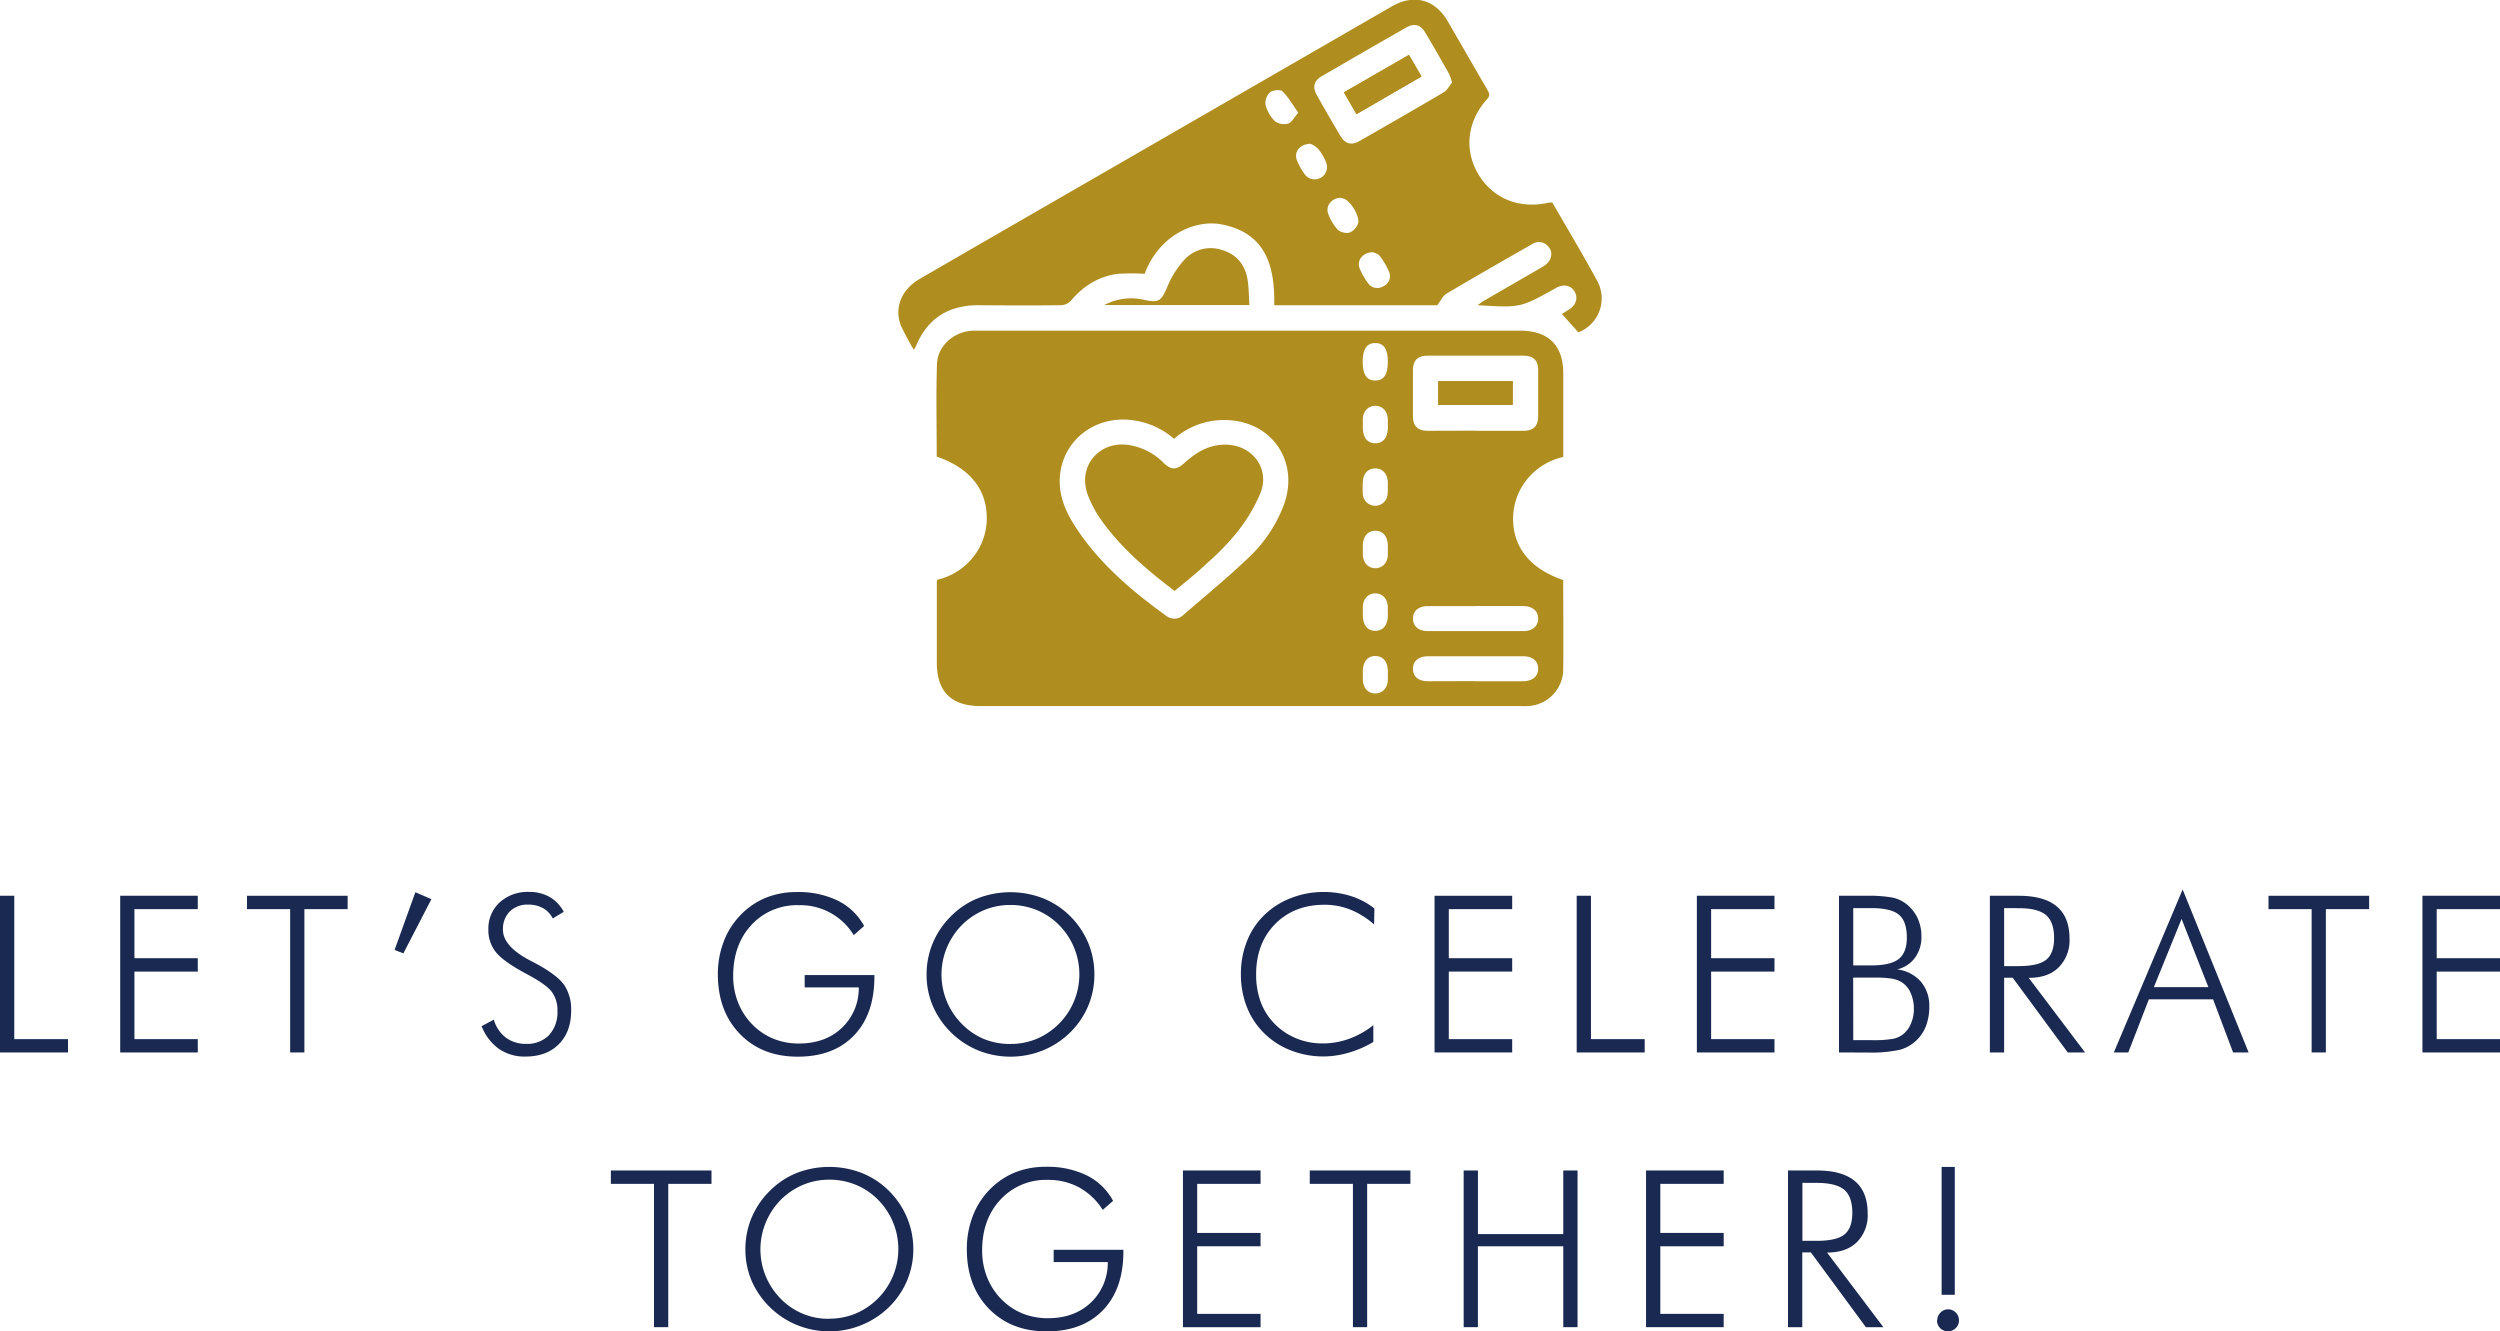 <svg xmlns="http://www.w3.org/2000/svg" viewBox="0 0 700.74 373.19"><defs><style>.cls-1{fill:#af8d1f;}.cls-2{fill:#1a2952;}</style></defs><g id="Capa_2" data-name="Capa 2"><g id="Capa_1-2" data-name="Capa 1"><path class="cls-1" d="M438.16,162.59c0,8.56.11,17,0,25.37a10.39,10.39,0,0,1-9.86,9.95c-.8.05-1.6,0-2.41,0h-151c-8.23,0-12.3-4-12.3-12.2q0-11.3,0-22.59a4.49,4.49,0,0,1,.11-.61A18.06,18.06,0,0,0,274,154.42a17.51,17.51,0,0,0,2.56-10.25c-.39-7.57-5.21-13.18-14-16.18,0-8.66-.22-17.36.08-26,.18-5.13,4.83-9.08,10-9.3.66,0,1.32,0,2,0H426.1c7.93,0,12.08,4.12,12.08,12s0,15.49,0,23.39a18.09,18.09,0,0,0-11.47,8.14,17.58,17.58,0,0,0-2.56,10.25C424.52,153.94,429.39,159.61,438.16,162.59ZM329.08,123a21.89,21.89,0,0,0-11.29-5.17c-10.72-1.63-20.12,5.58-20.73,16.08-.32,5.43,1.93,10.14,4.86,14.5,6.58,9.81,15.43,17.32,24.91,24.16a3.68,3.68,0,0,0,5-.32c6.13-5.3,12.41-10.45,18.26-16.05a39.14,39.14,0,0,0,9.69-14.47c4.66-12.37-3.39-24-16.62-24A21.21,21.21,0,0,0,329.08,123Zm84.52-2.25c4.47,0,8.93,0,13.39,0,2.86,0,4.14-1.31,4.16-4.17q0-6.36,0-12.73c0-2.86-1.3-4.14-4.18-4.15q-13.38,0-26.77,0c-2.87,0-4.14,1.29-4.16,4.17q0,6.36,0,12.72c0,2.86,1.3,4.14,4.17,4.16C404.68,120.74,409.14,120.72,413.6,120.72Zm0,49.14c-4.47,0-8.93,0-13.39,0-2.59,0-4.16,1.36-4.16,3.49s1.57,3.51,4.15,3.51q13.4,0,26.78,0c2.58,0,4.16-1.38,4.16-3.5s-1.57-3.49-4.16-3.5C422.52,169.84,418.06,169.86,413.6,169.86Zm-.15,21.06c4.47,0,8.93,0,13.39,0,2.72,0,4.35-1.39,4.3-3.58s-1.62-3.42-4.24-3.42q-13.27,0-26.55,0c-2.73,0-4.35,1.38-4.3,3.58s1.6,3.41,4.23,3.42C404.67,190.94,409.06,190.92,413.45,190.92ZM389,101.39c0-3.56-1.14-5.24-3.53-5.23s-3.5,1.67-3.5,5.27,1.14,5.24,3.53,5.23S389,105,389,101.39ZM389,119c0-.51,0-1,0-1.53-.12-2.25-1.51-3.72-3.5-3.72s-3.4,1.47-3.51,3.71c0,.73,0,1.46,0,2.19,0,3,1.27,4.59,3.51,4.6s3.5-1.64,3.52-4.59C389,119.4,389,119.18,389,119Zm0,17.68h0c0-.51,0-1,0-1.53-.09-2.37-1.53-3.9-3.59-3.85s-3.34,1.53-3.41,3.8a27.39,27.39,0,0,0,0,3.51,3.48,3.48,0,0,0,6.93,0A12.93,12.93,0,0,0,389,136.64ZM382,154c0,.51,0,1,0,1.53.11,2.24,1.5,3.72,3.48,3.74s3.41-1.46,3.53-3.69c0-.8,0-1.61,0-2.41,0-2.78-1.31-4.38-3.49-4.4s-3.5,1.59-3.54,4.35C382,153.45,382,153.74,382,154Zm7,17.59c0-.51,0-1,0-1.53-.11-2.25-1.5-3.72-3.48-3.73s-3.41,1.45-3.52,3.69c0,.8,0,1.6,0,2.41,0,2.77,1.3,4.38,3.48,4.39s3.5-1.59,3.54-4.35C389,172.22,389,171.93,389,171.63Zm-7,17.51c0,.51,0,1,0,1.54.11,2.24,1.5,3.72,3.48,3.73s3.41-1.46,3.53-3.69c0-.8,0-1.61,0-2.41,0-2.78-1.31-4.38-3.49-4.39s-3.5,1.58-3.54,4.34C382,188.56,382,188.85,382,189.14Z"></path><path class="cls-1" d="M435.08,56.72c4.26,7.38,8.58,14.59,12.61,22a10.23,10.23,0,0,1-5.27,14.44L437.79,88c.34-.21,1.24-.76,2.12-1.33,1.87-1.24,2.45-3.18,1.47-4.9s-2.95-2.21-4.95-1.21a6.38,6.38,0,0,0-.57.32c-9.72,5.4-9.72,5.4-21.72,4.66.74-.51,1.2-.89,1.71-1.18,5.56-3.23,11.14-6.42,16.69-9.67,2.39-1.4,3-4,1.38-5.65a3.35,3.35,0,0,0-4.4-.65c-8.06,4.6-16.12,9.2-24.1,13.94-1,.6-1.57,1.95-2.55,3.23h-45.7c.19-10.92-2.31-20.25-14.78-22.67-7.22-1.4-17.4,2.79-21.55,13.85a63.69,63.69,0,0,0-7.31,0c-5.49.63-9.85,3.39-13.4,7.58a4,4,0,0,1-2.69,1.23c-7.75.09-15.51.06-23.26,0-8.35,0-14.23,3.72-17.45,11.48-.11.26-.29.5-.59,1a70.74,70.74,0,0,1-3.58-6.68c-2-5,.09-10.21,5.23-13.18q23.43-13.56,46.89-27.07l85.43-49.3c6.18-3.57,12.1-2,15.69,4.18,3.71,6.38,7.37,12.78,11.08,19.16.53.92.91,1.57-.05,2.64-5.67,6.32-6.51,14.41-2.35,21.23s11.65,9.68,19.76,7.76C434.44,56.8,434.66,56.78,435.08,56.72ZM407,23.14a15.68,15.68,0,0,0-.86-2.49c-2.19-3.88-4.39-7.75-6.67-11.57-1.32-2.21-3.11-2.64-5.4-1.32q-11.79,6.74-23.52,13.56c-2.26,1.31-2.73,3.07-1.44,5.36q3.21,5.71,6.57,11.37c1.36,2.29,3.08,2.79,5.36,1.49,7.92-4.52,15.83-9.06,23.68-13.7C405.68,25.25,406.28,24,407,23.14ZM363.9,31.59c-1.58-2.23-2.77-4.38-4.44-6-.58-.57-2.72-.35-3.49.29a4.18,4.18,0,0,0-1.25,3.52A10.08,10.08,0,0,0,357.39,34a4.4,4.4,0,0,0,3.7.63C362.08,34.31,362.73,32.92,363.9,31.59Zm21,39.1c-2.91,0-4.67,2.29-3.81,4.51a18.21,18.21,0,0,0,2.36,4.16,3.14,3.14,0,0,0,4.31.87,3.06,3.06,0,0,0,1.65-3.88,20,20,0,0,0-2.73-4.68C386.19,71.06,385.19,70.86,384.86,70.69Zm-9.23-15.25c-2.45.09-4.19,2.36-3.38,4.45a13.5,13.5,0,0,0,2.64,4.47,3.92,3.92,0,0,0,3.31.85,4.35,4.35,0,0,0,2.39-2.49c.68-1.89-1.95-6.31-3.89-7A7.22,7.22,0,0,0,375.63,55.44ZM367.32,40.3c-3.06.08-4.7,2.35-3.8,4.6a17.43,17.43,0,0,0,2.23,4,3.45,3.45,0,0,0,5.92-3.45,14.36,14.36,0,0,0-2.21-3.74A7,7,0,0,0,367.32,40.3Z"></path><path class="cls-1" d="M309.52,85.51a16.07,16.07,0,0,1,11.27-1.45c4,.87,4.7.31,6.34-3.52a26.4,26.4,0,0,1,4.79-7.68,10.05,10.05,0,0,1,10.89-2.7c4.09,1.32,6.32,4.35,6.92,8.52.32,2.21.33,4.47.48,6.83Z"></path><path class="cls-1" d="M403.14,113.52H424v-6.71H403.14Z"></path><path class="cls-1" d="M376.7,25.88,380.21,32l18.23-10.54-3.52-6.05Z"></path><path class="cls-1" d="M329.23,165.64c-7.78-5.92-14.92-12-20.41-19.67a30.75,30.75,0,0,1-4-7.5c-2.81-8.06,3.6-15.23,12-13.66a17.46,17.46,0,0,1,9.19,4.79c2.25,2.21,3.71,2.25,6,.14,3.34-3,7-5.22,11.75-5.1,7.31.2,12.19,6.65,9.58,13.46a46.1,46.1,0,0,1-6.53,11,69.1,69.1,0,0,1-8.37,8.66C335.58,160.51,332.4,163,329.23,165.64Z"></path><path class="cls-1" d="M403.14,113.52v-6.71H424v6.71Z"></path><path class="cls-1" d="M376.7,25.88l18.22-10.52,3.52,6.05L380.21,32Z"></path><path class="cls-2" d="M0,295V251.08H4v40.19H19.06V295Z"></path><path class="cls-2" d="M33.69,295V251.08H55.44v3.75H37.68v13.75H55.44v3.75H37.68v18.94H55.44V295Z"></path><path class="cls-2" d="M81.33,295V254.83H69.23v-3.75H97.44v3.75H85.32V295Z"></path><path class="cls-2" d="M110.6,266.27l5.82-16.18,4.5,1.95-7.86,15.19Z"></path><path class="cls-2" d="M135,287.63l3.42-1.83a9.53,9.53,0,0,0,3.32,5,9.11,9.11,0,0,0,5.66,1.79,8.56,8.56,0,0,0,6.51-2.46,9.52,9.52,0,0,0,2.34-6.82,8.55,8.55,0,0,0-1.57-5.28c-1.06-1.4-3.31-3-6.77-4.86q-6.63-3.51-8.83-6.18a9.81,9.81,0,0,1-2.19-6.43,9.93,9.93,0,0,1,3.17-7.62,11.59,11.59,0,0,1,8.21-2.94,11.44,11.44,0,0,1,5.75,1.4,10.42,10.42,0,0,1,4,4.18l-3.09,1.86a6.65,6.65,0,0,0-2.72-2.88,8.3,8.3,0,0,0-4.15-1,7,7,0,0,0-5.16,1.91,6.92,6.92,0,0,0-1.92,5.15q0,4.62,7.62,8.61l2.1,1.11q5.61,3.09,7.5,5.83a12.35,12.35,0,0,1,1.89,7.13q0,5.91-3.45,9.38t-9.39,3.47a12.62,12.62,0,0,1-7.4-2.15A14,14,0,0,1,135,287.63Z"></path><path class="cls-2" d="M239.3,262.12a17.49,17.49,0,0,0-15.37-8.4,17.32,17.32,0,0,0-13.29,5.52q-5.13,5.53-5.13,14.32a20.11,20.11,0,0,0,1.36,7.41,18.57,18.57,0,0,0,4,6.18,17.67,17.67,0,0,0,5.91,4,18.8,18.8,0,0,0,7.17,1.34q7.38,0,12-4.36a15.26,15.26,0,0,0,4.76-11.37H225.55v-3.45h19.54v.48q0,10.5-5.73,16.45t-15.79,5.94q-10,0-16.17-6.36t-6.19-16.69a25.4,25.4,0,0,1,1.57-9,21.41,21.41,0,0,1,4.5-7.34,20.85,20.85,0,0,1,7.18-5.07,22.88,22.88,0,0,1,8.93-1.68,25.19,25.19,0,0,1,11.47,2.42,16.94,16.94,0,0,1,7.35,7.09Z"></path><path class="cls-2" d="M306.75,273.14A22.48,22.48,0,0,1,305,282a22.81,22.81,0,0,1-5.1,7.45,23.47,23.47,0,0,1-7.66,5,24.28,24.28,0,0,1-18,0A23.67,23.67,0,0,1,261.48,282a22.25,22.25,0,0,1-1.76-8.81,22.62,22.62,0,0,1,1.76-8.9,23,23,0,0,1,5.12-7.52,22.3,22.3,0,0,1,7.53-5,25.32,25.32,0,0,1,18.19,0,22.68,22.68,0,0,1,7.55,4.93,23.11,23.11,0,0,1,5.12,7.52A22.79,22.79,0,0,1,306.75,273.14ZM283.2,292.62a19.16,19.16,0,0,0,7.39-1.44,19.64,19.64,0,0,0,6.28-31.88,18.77,18.77,0,0,0-6.24-4.2,19.32,19.32,0,0,0-7.43-1.44,19,19,0,0,0-7.36,1.44,19.51,19.51,0,0,0-6.24,4.2,20,20,0,0,0-4.21,6.35A19.64,19.64,0,0,0,269.6,287a18.86,18.86,0,0,0,6.18,4.22A19.16,19.16,0,0,0,283.2,292.62Z"></path><path class="cls-2" d="M385.16,259.12a23.54,23.54,0,0,0-6.69-4.17,19.43,19.43,0,0,0-7.2-1.35q-8.53,0-13.85,5.4t-5.33,14.08a22.17,22.17,0,0,0,1.3,7.83,17.4,17.4,0,0,0,4,6.18,18.12,18.12,0,0,0,6.05,4,19.25,19.25,0,0,0,7.31,1.38,21.72,21.72,0,0,0,7.38-1.29,24.28,24.28,0,0,0,6.81-3.82v4.69a28.6,28.6,0,0,1-6.86,3,25.2,25.2,0,0,1-7.15,1.07,24.72,24.72,0,0,1-9.13-1.71,21.69,21.69,0,0,1-7.47-4.81,21.18,21.18,0,0,1-4.86-7.38,25,25,0,0,1-1.65-9.21,24.6,24.6,0,0,1,1.69-9.18,20.93,20.93,0,0,1,4.88-7.36,21.94,21.94,0,0,1,7.46-4.74,24.65,24.65,0,0,1,9.08-1.71,25.22,25.22,0,0,1,7.78,1.16,20.81,20.81,0,0,1,6.53,3.46Z"></path><path class="cls-2" d="M402.1,295V251.08h21.76v3.75H406.09v13.75h17.77v3.75H406.09v18.94h17.77V295Z"></path><path class="cls-2" d="M441.94,295V251.08h4v40.19H461V295Z"></path><path class="cls-2" d="M475.62,295V251.08h21.76v3.75H479.62v13.75h17.76v3.75H479.62v18.94h17.76V295Z"></path><path class="cls-2" d="M515.46,295V251.08h7.62a38.26,38.26,0,0,1,7.24.48,9.59,9.59,0,0,1,3.78,1.65,10.89,10.89,0,0,1,3.33,4,12,12,0,0,1,1.14,5.27,9.72,9.72,0,0,1-1.83,6,8.58,8.58,0,0,1-5,3.24,10.48,10.48,0,0,1,6.63,3.39,10.27,10.27,0,0,1,2.4,7,15.12,15.12,0,0,1-.93,5.49,11,11,0,0,1-2.82,4.15,10.76,10.76,0,0,1-4.62,2.53,39.63,39.63,0,0,1-9.22.74Zm4-24.4h5q5.49,0,7.75-1.8t2.27-6q0-4.54-2.21-6.4t-7.81-1.86h-5Zm0,20.95h5.11a33,33,0,0,0,6-.36,7,7,0,0,0,2.79-1.24,7.43,7.43,0,0,0,2.25-3,10,10,0,0,0,.84-4.07,10.84,10.84,0,0,0-.93-4.63,6.63,6.63,0,0,0-2.58-3,8.38,8.38,0,0,0-2.69-.95,30.45,30.45,0,0,0-4.81-.28h-6Z"></path><path class="cls-2" d="M584.44,295h-4.86l-15.43-20.95h-2.4V295h-4V251.08h8.07q7.14,0,10.7,3t3.56,9a10.7,10.7,0,0,1-3.05,8.07c-2,2-4.82,2.94-8.39,2.94Zm-22.69-40.46V270.8h4c3.73,0,6.32-.6,7.79-1.79s2.21-3.21,2.21-6.07c0-3-.76-5.18-2.28-6.46s-4.1-1.92-7.72-1.92Z"></path><path class="cls-2" d="M592.5,295l19.29-45.68L630.28,295h-4.35l-5.61-14.89h-18L596.55,295Zm11.22-18.31H619l-7.51-19.12Z"></path><path class="cls-2" d="M647.94,295V254.83H635.85v-3.75h28.21v3.75H651.93V295Z"></path><path class="cls-2" d="M679,295V251.08h21.75v3.75H683v13.75h17.76v3.75H683v18.94h17.76V295Z"></path><path class="cls-2" d="M183.31,372V331.83H171.22v-3.75h28.21v3.75H187.31V372Z"></path><path class="cls-2" d="M256,350.14a22.47,22.47,0,0,1-1.77,8.84,22.81,22.81,0,0,1-5.1,7.45,24,24,0,0,1-25.66,5A23.65,23.65,0,0,1,210.68,359a22.42,22.42,0,0,1-1.75-8.81,22.79,22.79,0,0,1,1.75-8.9,23.27,23.27,0,0,1,5.12-7.52,22.44,22.44,0,0,1,7.54-5,25.29,25.29,0,0,1,18.18,0,22.72,22.72,0,0,1,7.56,4.93,23.11,23.11,0,0,1,5.12,7.52A22.79,22.79,0,0,1,256,350.14Zm-23.54,19.48a19.16,19.16,0,0,0,7.39-1.44,19.64,19.64,0,0,0,6.28-31.88,18.77,18.77,0,0,0-6.24-4.2,19.32,19.32,0,0,0-7.43-1.44,18.94,18.94,0,0,0-7.36,1.44,19.66,19.66,0,0,0-6.25,4.2,20.19,20.19,0,0,0-4.2,6.35A19.67,19.67,0,0,0,218.8,364a18.57,18.57,0,0,0,13.61,5.65Z"></path><path class="cls-2" d="M309.09,339.12a18.28,18.28,0,0,0-6.58-6.27,18,18,0,0,0-8.79-2.13,17.32,17.32,0,0,0-13.29,5.52q-5.15,5.53-5.14,14.32a20.11,20.11,0,0,0,1.37,7.41,18.57,18.57,0,0,0,4,6.18,17.67,17.67,0,0,0,5.91,4,18.8,18.8,0,0,0,7.17,1.34q7.38,0,12-4.36a15.26,15.26,0,0,0,4.76-11.37H295.34v-3.45h19.54v.48q0,10.5-5.73,16.45t-15.79,5.94q-10,0-16.18-6.36T271,350.14a25.62,25.62,0,0,1,1.56-9,21.41,21.41,0,0,1,4.5-7.34,21,21,0,0,1,7.19-5.07,22.88,22.88,0,0,1,8.93-1.68,25.12,25.12,0,0,1,11.46,2.42A16.91,16.91,0,0,1,312,336.6Z"></path><path class="cls-2" d="M331.58,372V328.08h21.75v3.75H335.57v13.75h17.76v3.75H335.57v18.94h17.76V372Z"></path><path class="cls-2" d="M379.22,372V331.83h-12.1v-3.75h28.21v3.75H383.21V372Z"></path><path class="cls-2" d="M410.26,372V328.08h4v17.83h23.92V328.08h4V372h-4V349.33H414.25V372Z"></path><path class="cls-2" d="M461.38,372V328.08h21.76v3.75H465.38v13.75h17.76v3.75H465.38v18.94h17.76V372Z"></path><path class="cls-2" d="M527.9,372H523l-15.42-20.95h-2.41V372h-4V328.08h8.08q7.14,0,10.69,3t3.56,9a10.66,10.66,0,0,1-3,8.07q-3,2.94-8.38,2.94Zm-22.69-40.46V347.8h4q5.58,0,7.78-1.79t2.21-6.07c0-3-.76-5.18-2.28-6.46s-4.09-1.92-7.71-1.92Z"></path><path class="cls-2" d="M543,370.13a3,3,0,0,1,.89-2.19A2.88,2.88,0,0,1,546,367a2.94,2.94,0,0,1,2.19.9,3,3,0,0,1,.9,2.19,2.92,2.92,0,0,1-.9,2.17,3,3,0,0,1-2.19.89,3,3,0,0,1-3.06-3.06Zm1.23-7.21V327.09h3.69v35.83Z"></path></g></g></svg>
